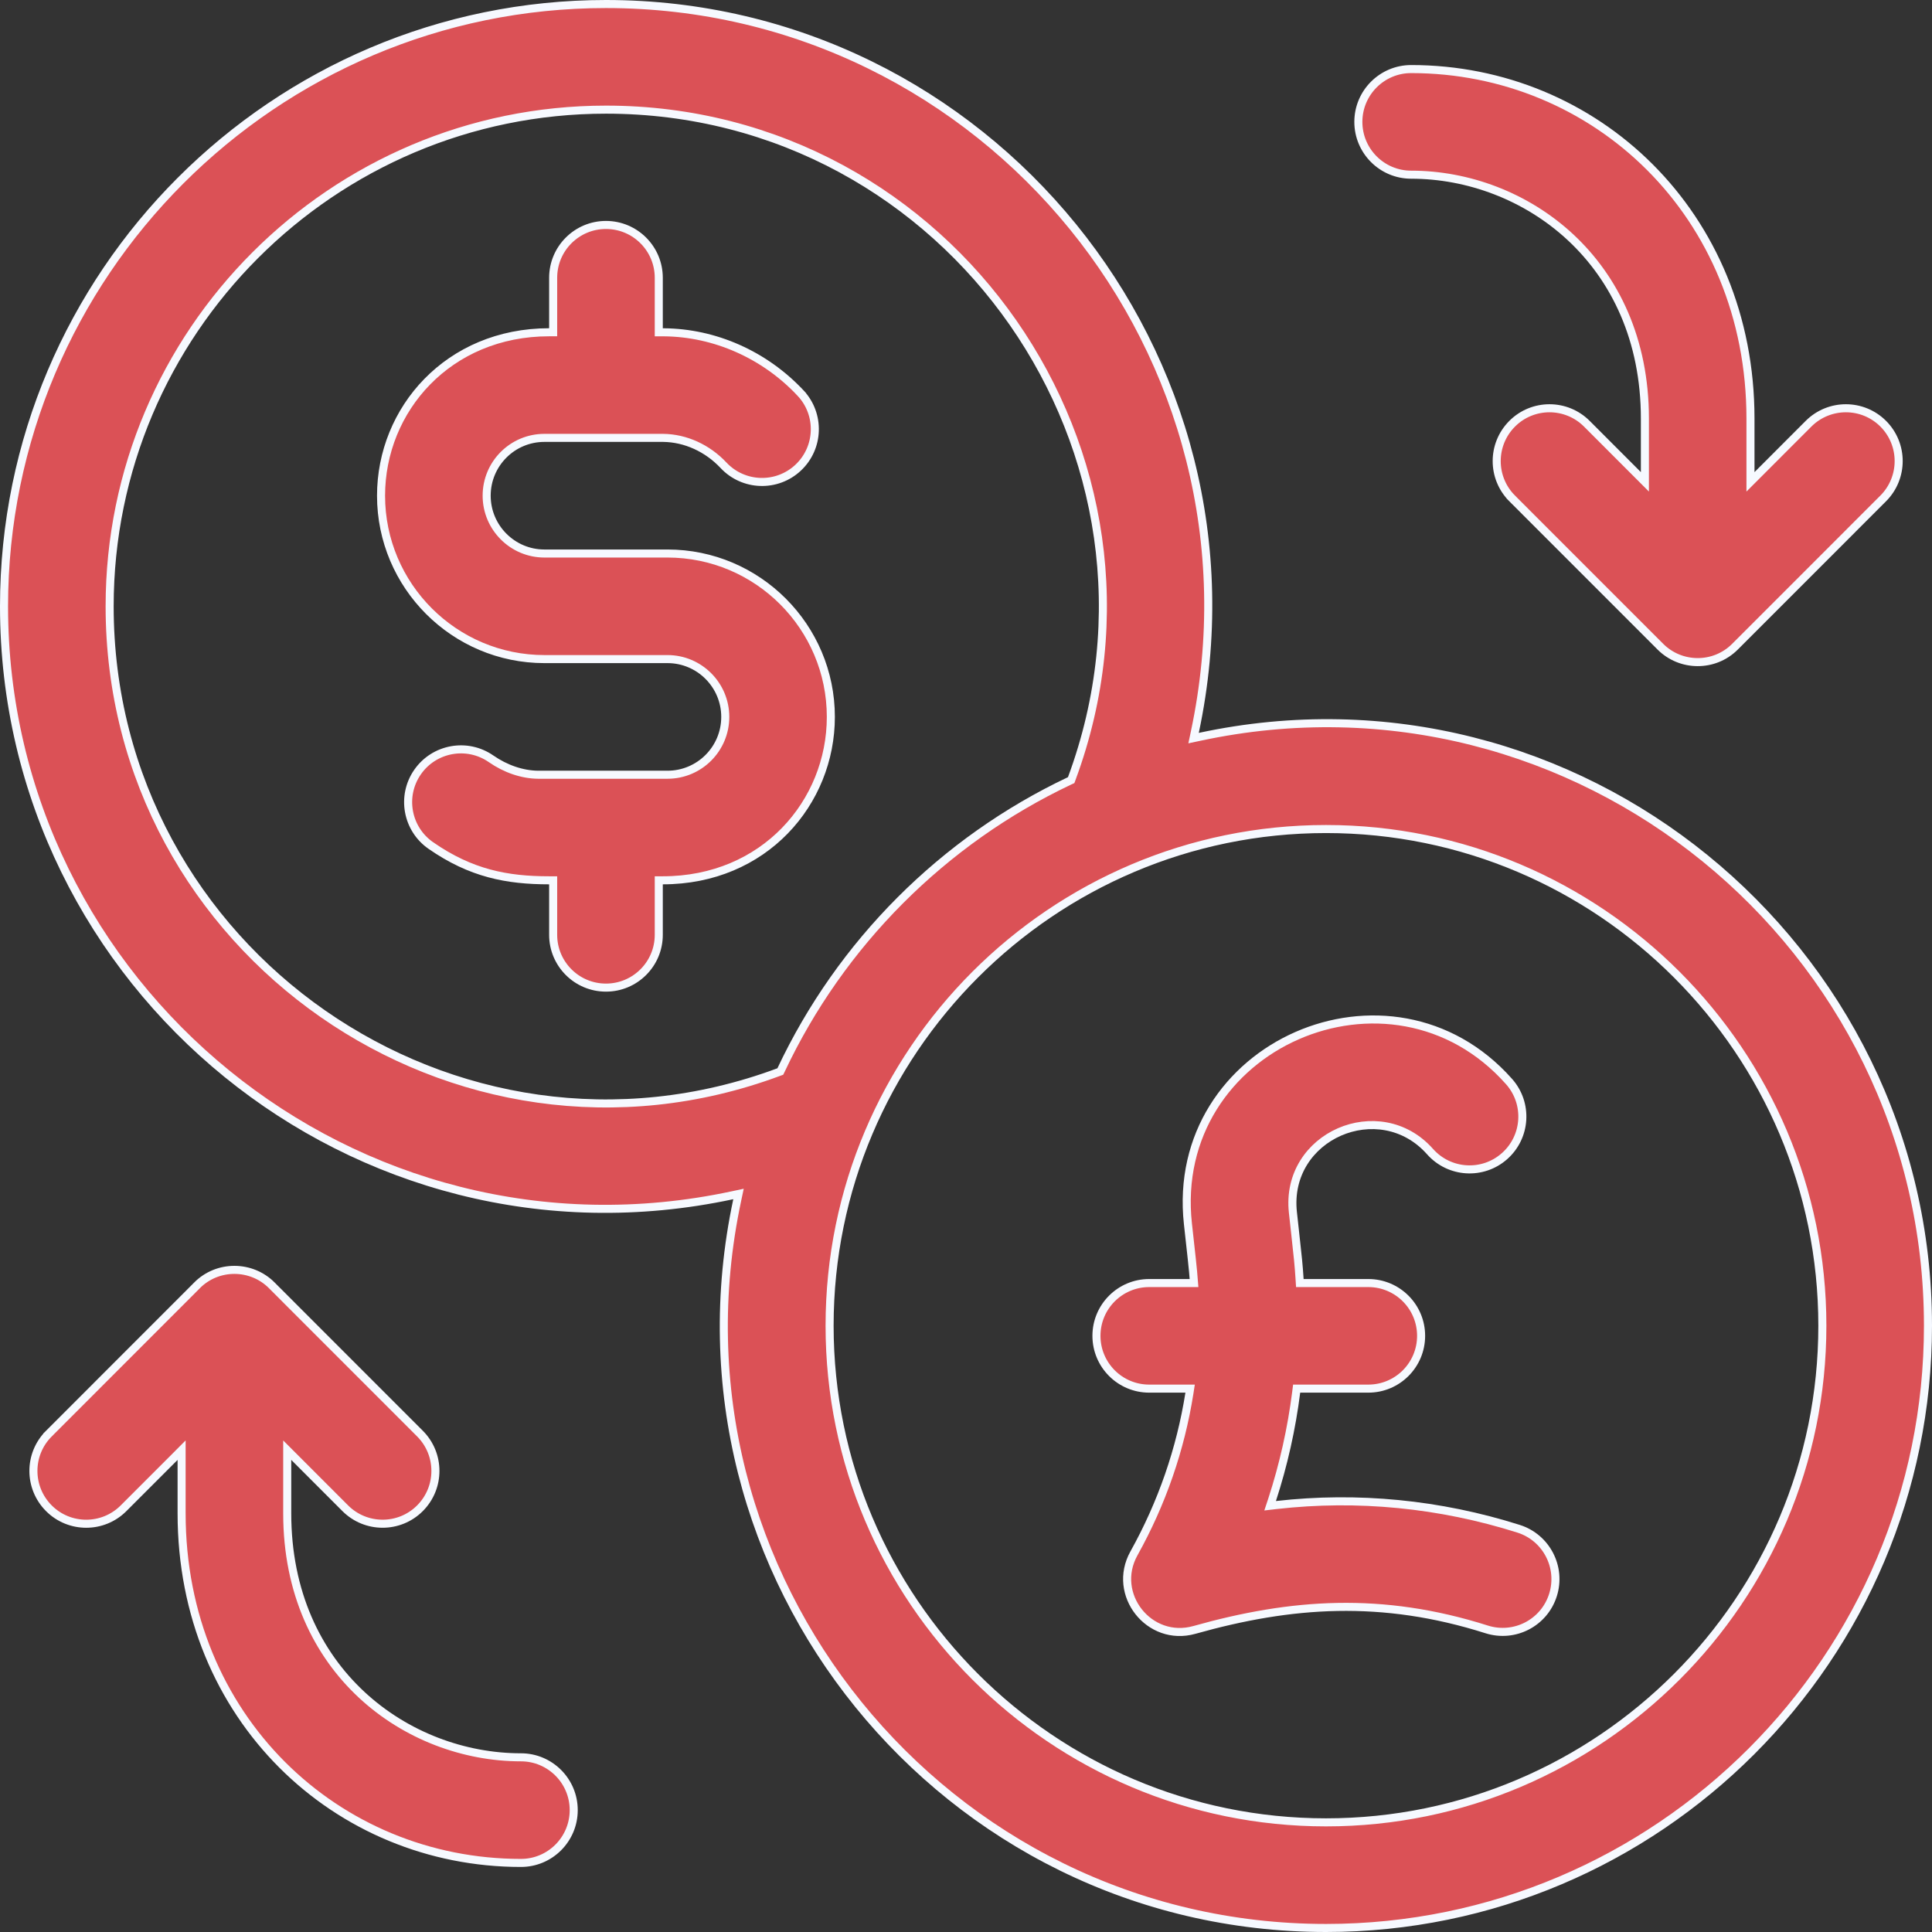 <svg width="48" height="48" viewBox="0 0 48 48" fill="none" xmlns="http://www.w3.org/2000/svg">
<rect x="0" y="0" width="48" height="48" fill="#333333" stroke="none"/>
<g clip-path="url(#clip0_1631_4095)">
<path d="M16.476 10.879V10.879H16.475H13.546L13.536 10.879L13.525 10.879C12.733 10.879 12.091 11.521 12.091 12.315C12.091 13.107 12.734 13.752 13.525 13.752H16.584C18.822 13.752 20.642 15.573 20.642 17.811C20.642 19.936 18.99 21.871 16.467 21.871H16.367V21.971V23.226C16.367 23.95 15.779 24.537 15.055 24.537C14.331 24.537 13.743 23.95 13.743 23.226V21.971V21.871H13.643C12.594 21.871 11.7 21.699 10.704 21.007L10.704 21.007C10.109 20.594 9.961 19.777 10.374 19.182L10.374 19.182C10.787 18.587 11.605 18.439 12.2 18.852L12.2 18.852C12.56 19.102 12.973 19.244 13.367 19.248H13.368H16.564L16.573 19.248L16.584 19.248C17.376 19.248 18.019 18.606 18.019 17.811C18.019 17.019 17.375 16.375 16.584 16.375H13.526C11.288 16.375 9.467 14.554 9.467 12.315C9.467 10.174 11.138 8.255 13.643 8.255H13.743V8.155V6.901C13.743 6.177 14.33 5.589 15.055 5.589C15.779 5.589 16.367 6.177 16.367 6.901V8.156V8.256H16.467H16.481H16.481H16.481H16.481H16.481H16.481H16.481H16.481H16.481H16.481H16.481H16.481H16.481H16.481H16.481H16.481H16.481H16.481H16.481H16.481H16.481H16.481H16.481H16.481H16.481H16.481H16.481H16.481H16.481H16.481H16.481H16.481H16.481H16.481H16.481H16.481H16.481H16.481H16.481H16.481H16.481H16.481H16.482H16.482H16.482H16.482H16.482H16.482H16.482H16.482H16.482H16.482H16.482H16.482H16.482H16.482H16.482H16.482H16.482H16.482H16.482H16.482H16.482H16.482H16.482H16.482H16.482H16.482H16.482H16.482H16.482H16.482H16.482H16.482H16.482H16.482H16.482H16.482H16.482H16.482H16.482H16.482H16.482H16.482H16.482H16.482H16.482H16.482H16.482H16.482H16.482H16.483H16.483H16.483H16.483H16.483H16.483H16.483H16.483H16.483H16.483H16.483H16.483H16.483H16.483H16.483H16.483H16.483H16.483H16.483H16.483H16.483H16.483H16.483H16.483H16.483H16.483H16.483H16.483H16.483H16.483H16.483H16.483H16.483H16.483H16.483H16.483H16.483H16.483H16.483H16.483H16.483H16.483H16.483H16.483H16.483H16.483H16.483H16.483H16.483H16.483H16.483H16.483H16.483H16.483H16.484H16.484H16.484H16.484H16.484H16.484H16.484H16.484H16.484H16.484H16.484H16.484H16.484H16.484H16.484H16.484H16.484H16.484H16.484H16.484H16.484H16.484H16.484H16.484H16.484H16.484H16.484H16.484H16.484H16.484H16.484H16.484H16.484H16.484H16.484H16.484H16.484H16.484H16.484H16.484H16.484H16.484H16.484H16.484H16.485H16.485H16.485H16.485H16.485H16.485H16.485H16.485H16.485H16.485H16.485H16.485H16.485H16.485H16.485H16.485H16.485H16.485H16.485H16.485H16.485H16.485H16.485H16.485H16.485H16.485H16.485H16.485H16.485H16.485H16.485H16.485H16.485H16.485H16.485H16.485H16.485H16.485H16.485H16.485H16.485H16.485H16.485H16.485H16.485H16.485H16.485H16.485H16.485H16.485H16.485H16.485H16.485H16.485H16.486H16.486H16.486H16.486H16.486H16.486H16.486H16.486H16.486H16.486H16.486H16.486H16.486H16.486H16.486H16.486H16.486H16.486H16.486H16.486H16.486H16.486H16.486H16.486H16.486H16.486H16.486H16.486H16.486H16.486H16.486H16.486H16.486H16.486H16.486H16.486H16.486H16.486H16.486H16.486H16.486H16.486H16.486H16.486H16.486H16.486H16.486H16.486H16.487H16.487H16.487H16.487H16.487H16.487H16.487H16.487H16.487H16.487H16.487H16.487H16.487H16.487H16.487H16.487H16.487H16.487H16.487H16.487H16.487H16.487H16.487H16.487H16.487H16.487H16.487H16.487H16.487H16.487H16.487H16.487H16.487H16.487H16.487H16.487H16.487H16.487H16.487H16.487H16.487H16.487H16.487H16.487H16.488H16.488H16.488H16.488H16.488H16.488H16.488H16.488H16.488H16.488H16.488H16.488H16.488H16.488H16.488H16.488H16.488H16.488H16.488H16.488H16.488H16.488H16.488H16.488H16.488H16.488H16.488H16.488H16.488H16.488H16.488H16.488H16.488H16.488H16.488H16.488H16.488H16.488H16.488H16.488H16.488H16.488H16.488H16.488H16.488H16.488H16.488H16.488H16.488H16.488H16.488H16.488H16.488H16.489H16.489H16.489H16.489H16.489H16.489H16.489H16.489H16.489H16.489H16.489H16.489H16.489H16.489H16.489H16.489H16.489H16.489H16.489H16.489H16.489H16.489H16.489H16.489H16.489H16.489H16.489H16.489H16.489H16.489H16.489H16.489H16.489H16.489H16.489H16.489H16.489H16.489H16.489H16.489H16.489H16.489H16.489H16.489H16.489H16.489H16.489H16.489H16.49H16.49H16.49H16.49H16.49H16.49H16.49H16.49H16.49H16.49H16.49H16.49H16.49H16.49H16.49H16.49H16.49H16.49H16.49H16.49H16.49H16.49H16.49H16.49H16.49H16.49H16.49H16.49H16.49H16.49H16.49H16.49H16.49H16.49H16.49H16.49H16.49H16.49H16.49H16.49H16.49H16.49H16.49H16.49H16.491H16.491H16.491H16.491H16.491H16.491H16.491H16.491H16.491H16.491H16.491H16.491H16.491H16.491C17.76 8.265 18.999 8.815 19.89 9.766L19.963 9.698L19.89 9.766C20.385 10.295 20.358 11.125 19.829 11.62C19.3 12.115 18.47 12.088 17.975 11.559C17.576 11.134 17.031 10.885 16.476 10.879Z" fill="#DB5156" stroke="#F6F9FF" stroke-width="0.2"/>
<path d="M29.686 18.187L29.654 18.338L29.805 18.306C39.163 16.298 47.9 23.483 47.9 32.937C47.9 41.187 41.191 47.9 32.944 47.9C23.465 47.9 16.331 39.135 18.316 29.815L18.348 29.664L18.197 29.696C8.837 31.7 0.1 24.52 0.1 15.064C0.1 6.813 6.809 0.1 15.056 0.1C24.507 0.1 31.672 8.834 29.686 18.187ZM26.576 19.399L26.613 19.382L26.627 19.344C29.605 11.3 23.618 2.724 15.056 2.724C8.256 2.724 2.724 8.259 2.724 15.064C2.724 23.643 11.313 29.626 19.349 26.635L19.387 26.621L19.405 26.584C20.886 23.436 23.432 20.886 26.576 19.399ZM20.611 32.937C20.611 39.741 26.144 45.276 32.944 45.276C39.744 45.276 45.276 39.741 45.276 32.937C45.276 26.132 39.744 20.597 32.944 20.597C26.144 20.597 20.611 26.132 20.611 32.937Z" fill="#DB5156" stroke="#F6F9FF" stroke-width="0.2"/>
<path d="M31.605 37.262L31.556 37.41L31.711 37.392C33.727 37.163 35.772 37.361 37.73 37.982C38.42 38.201 38.802 38.939 38.583 39.629C38.364 40.321 37.626 40.701 36.936 40.482L36.936 40.482C34.328 39.654 32.078 39.818 29.674 40.495L29.674 40.495C28.553 40.811 27.606 39.611 28.172 38.594C28.869 37.344 29.331 36.001 29.55 34.616L29.568 34.5H29.451H28.552C27.828 34.5 27.241 33.913 27.241 33.188C27.241 32.464 27.828 31.877 28.552 31.877H29.556H29.665L29.656 31.768C29.65 31.696 29.646 31.647 29.642 31.598C29.629 31.444 29.611 31.29 29.514 30.409L29.514 30.409C29.026 25.963 34.56 23.563 37.492 26.871L37.492 26.871C37.973 27.413 37.923 28.242 37.381 28.723L37.381 28.723C36.839 29.204 36.01 29.154 35.529 28.611L35.529 28.611C34.278 27.201 31.913 28.217 32.122 30.123L32.122 30.123C32.142 30.302 32.158 30.455 32.173 30.587C32.248 31.264 32.264 31.412 32.288 31.783L32.294 31.877H32.388H33.995C34.72 31.877 35.307 32.464 35.307 33.188C35.307 33.913 34.72 34.5 33.995 34.5H32.303H32.215L32.204 34.587C32.089 35.496 31.889 36.39 31.605 37.262Z" fill="#DB5156" stroke="#F6F9FF" stroke-width="0.2"/>
<path d="M40.696 11.8L40.867 11.971V11.729V10.4C40.867 6.467 37.875 4.34 35.06 4.34C34.336 4.34 33.748 3.752 33.748 3.028C33.748 2.304 34.336 1.716 35.06 1.716C39.633 1.716 43.49 5.319 43.49 10.4V11.729V11.971L43.661 11.8L44.932 10.528L44.932 10.528C45.445 10.015 46.275 10.015 46.788 10.527L46.788 10.527C47.3 11.04 47.3 11.87 46.788 12.383L43.106 16.066L43.106 16.066C42.592 16.582 41.758 16.574 41.251 16.066L41.251 16.066L37.569 12.383L37.498 12.453L37.569 12.383C37.057 11.87 37.057 11.04 37.57 10.527C38.082 10.015 38.913 10.015 39.425 10.528L39.425 10.528L40.696 11.8Z" fill="#DB5156" stroke="#F6F9FF" stroke-width="0.2"/>
<path d="M7.307 36.2L7.136 36.029V36.27V37.6C7.136 41.533 10.128 43.66 12.942 43.66C13.667 43.66 14.254 44.248 14.254 44.972C14.254 45.696 13.667 46.284 12.942 46.284C8.369 46.284 4.512 42.681 4.512 37.6V36.271V36.029L4.342 36.2L3.07 37.472C2.558 37.985 1.727 37.985 1.215 37.473L1.215 37.473C0.702 36.96 0.702 36.13 1.214 35.618L1.144 35.547L1.214 35.618L4.896 31.934L4.896 31.933C5.409 31.419 6.244 31.425 6.752 31.933L6.752 31.934L10.434 35.617C10.946 36.13 10.946 36.96 10.433 37.473C9.921 37.985 9.09 37.984 8.578 37.472L7.307 36.2Z" fill="#DB5156" stroke="#F6F9FF" stroke-width="0.2"/>
</g>
<defs>
<clipPath id="clip0_1631_4095">
<rect width="48" height="48" fill="white"/>
</clipPath>
</defs>
</svg>
